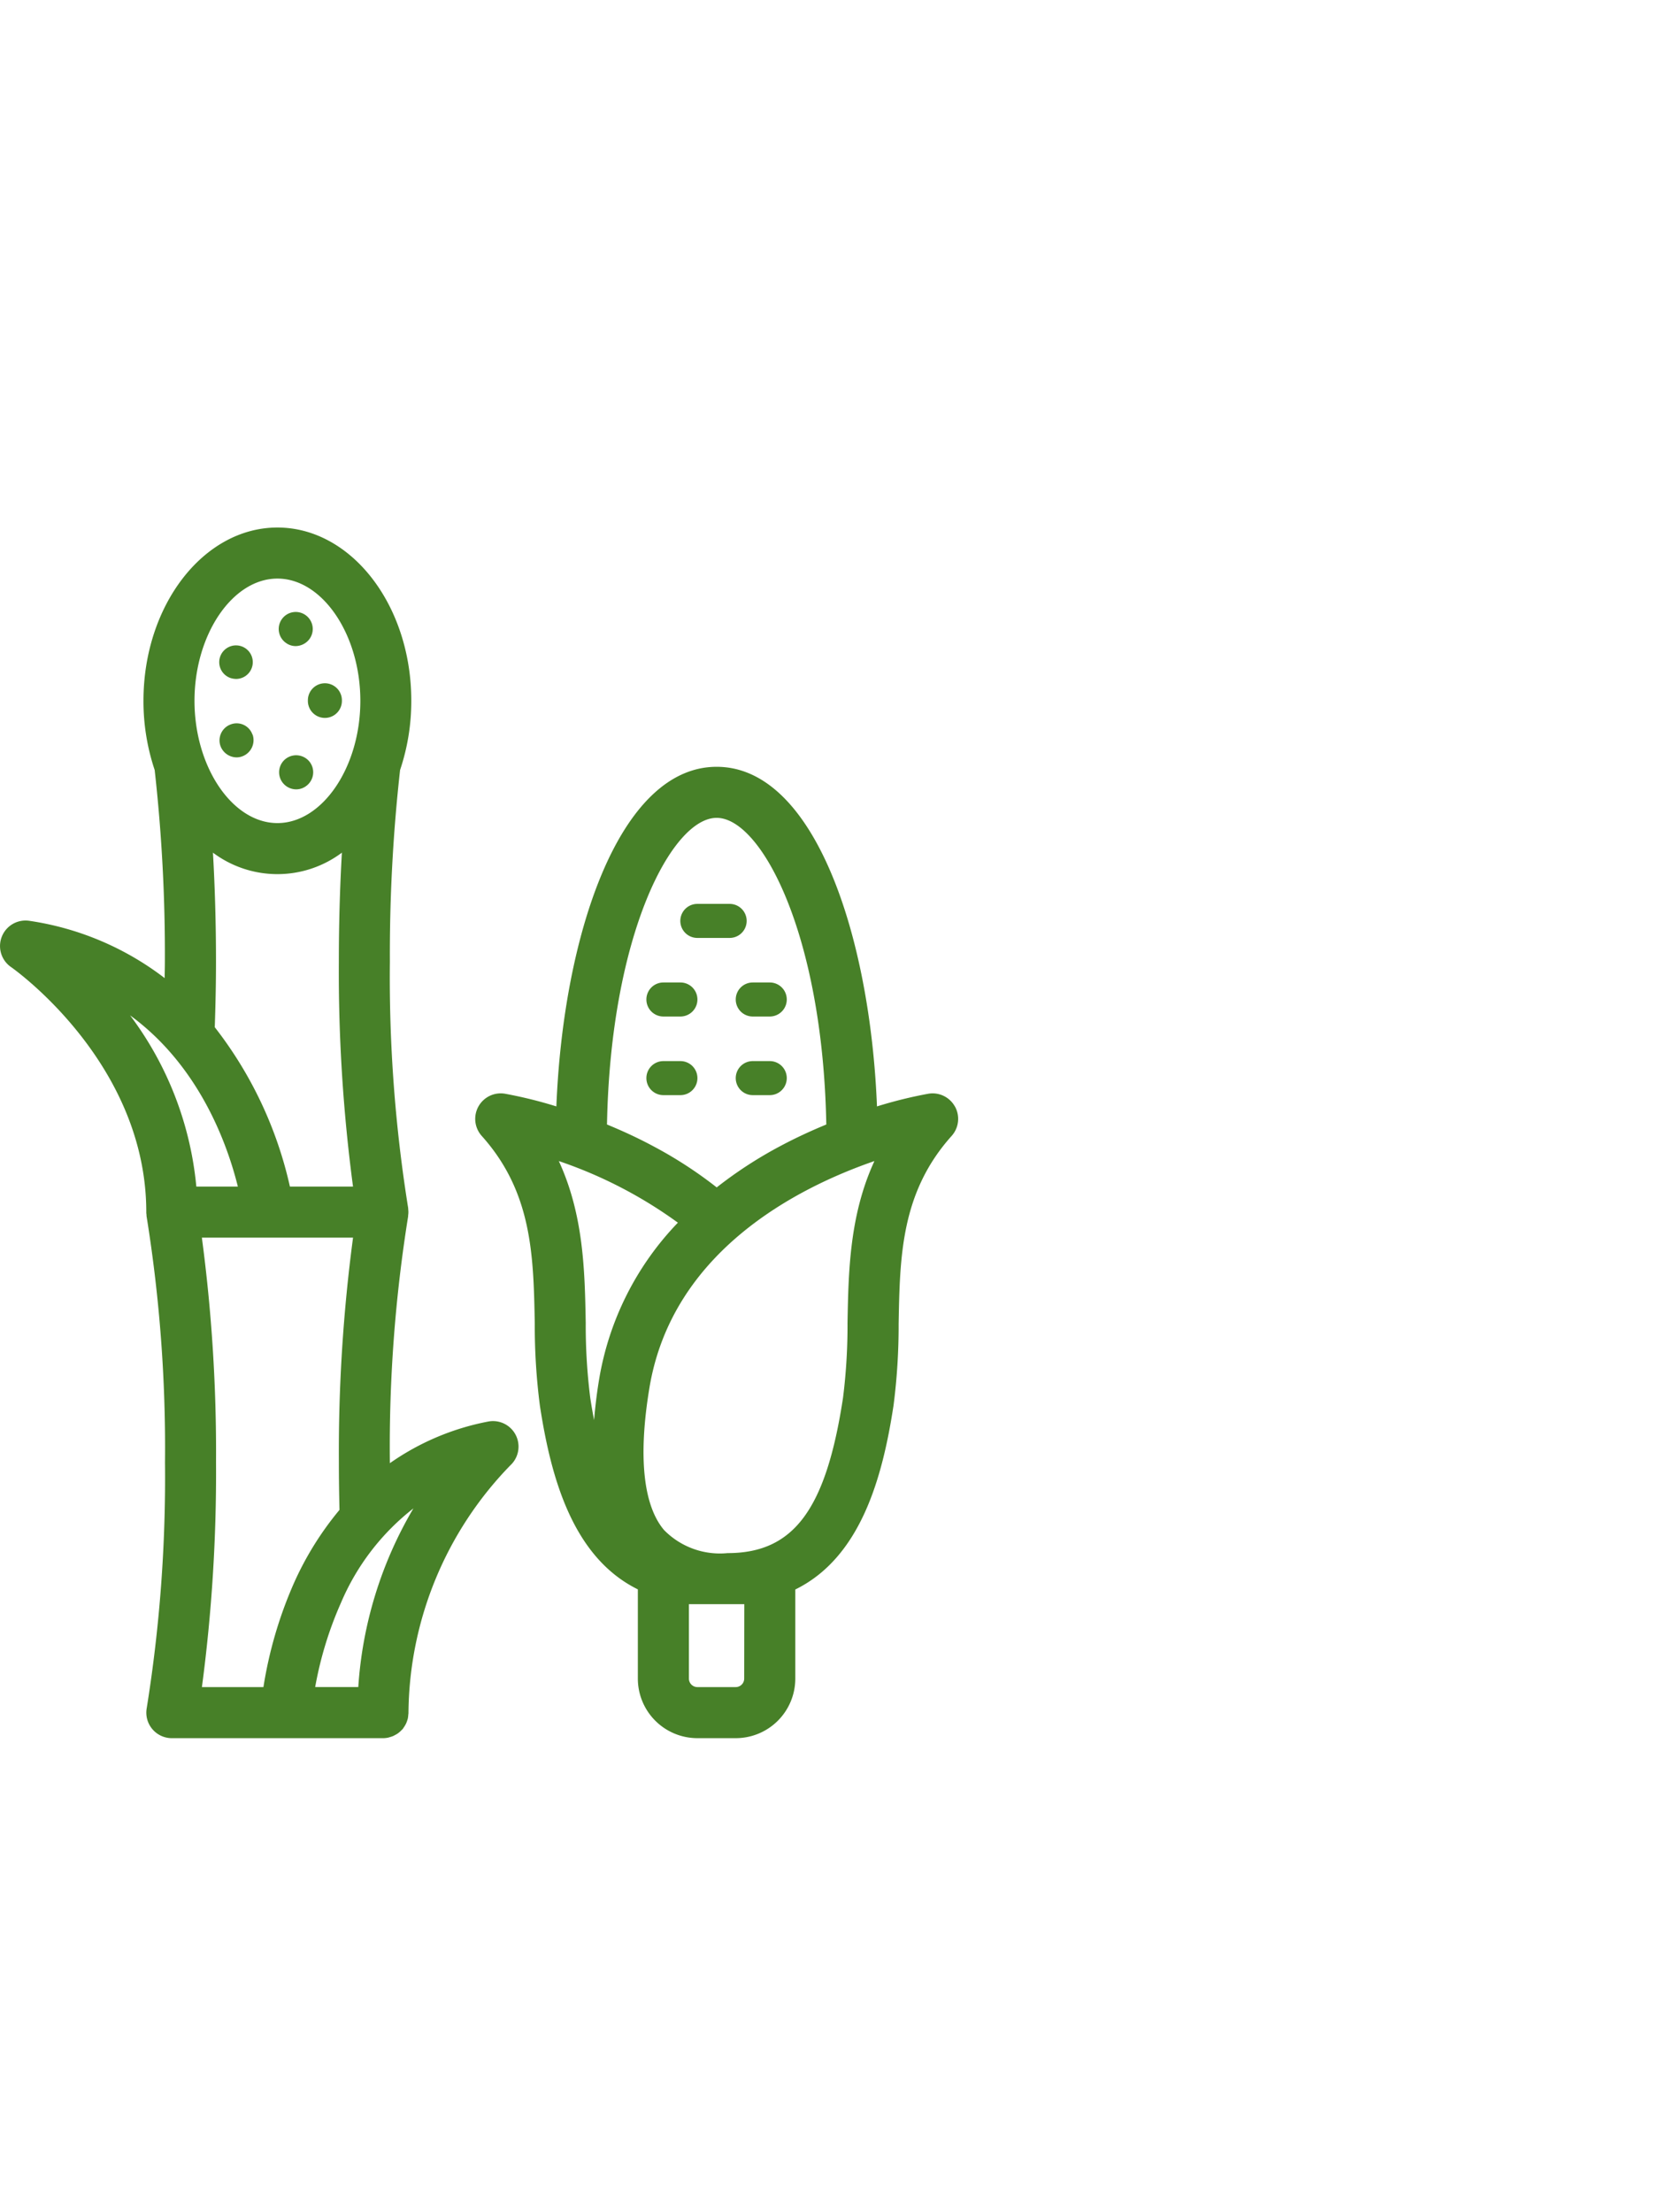 <svg xmlns="http://www.w3.org/2000/svg" xmlns:xlink="http://www.w3.org/1999/xlink" width="98" height="130" viewBox="0 0 98 130">
  <defs>
    <clipPath id="clip-path">
      <rect id="長方形_2465" data-name="長方形 2465" width="98" height="130" transform="translate(760 3055)" fill="#fff" stroke="#707070" stroke-width="1"/>
    </clipPath>
    <clipPath id="clip-path-2">
      <rect id="長方形_2425" data-name="長方形 2425" width="56.326" height="71.143" transform="translate(0 0)" fill="none"/>
    </clipPath>
  </defs>
  <g id="マスクグループ_248" data-name="マスクグループ 248" transform="translate(-760 -3055)" clip-path="url(#clip-path)">
    <g id="グループ_1883" data-name="グループ 1883" transform="translate(760 3086)">
      <g id="グループ_1882" data-name="グループ 1882" clip-path="url(#clip-path-2)">
        <path id="パス_1495" data-name="パス 1495" d="M56.141,34.031a1.5,1.5,0,0,0-1.557-.76,26.011,26.011,0,0,0-3.028.747c-.4-10.025-3.673-19.957-9.424-19.957s-9.025,9.932-9.424,19.957a25.97,25.97,0,0,0-3.027-.747,1.5,1.5,0,0,0-1.36,2.482c2.975,3.315,3.044,7.063,3.117,11.032a36.609,36.609,0,0,0,.3,4.808c.645,4.221,1.921,8.912,5.76,10.806v5.243a3.5,3.5,0,0,0,3.5,3.5h2.256a3.5,3.5,0,0,0,3.5-3.5V62.406c3.851-1.889,5.13-6.587,5.775-10.814a36.554,36.554,0,0,0,.3-4.805c.072-3.97.141-7.719,3.115-11.034a1.5,1.5,0,0,0,.2-1.722M42.132,17.061c2.621,0,6.236,6.836,6.445,18.02-.869.358-1.785.777-2.716,1.274a25.114,25.114,0,0,0-3.727,2.422A25,25,0,0,0,38.4,36.355c-.931-.5-1.847-.916-2.716-1.274.21-11.184,3.824-18.02,6.445-18.02m-6.91,33.01c-.141.842-.229,1.625-.294,2.383-.08-.42-.156-.854-.226-1.314a34.132,34.132,0,0,1-.265-4.41c-.055-3.016-.117-6.323-1.582-9.5a26.167,26.167,0,0,1,7,3.62,17.382,17.382,0,0,0-4.633,9.22m8.531,17.571a.5.5,0,0,1-.5.5H41a.5.5,0,0,1-.5-.5V63.269h3.256Zm6.074-20.91a34.1,34.1,0,0,1-.264,4.408c-1,6.57-2.9,9.129-6.789,9.129a4.6,4.6,0,0,1-3.732-1.355c-1.229-1.45-1.527-4.338-.861-8.353,1.326-8.013,8.67-11.757,13.228-13.331-1.465,3.177-1.526,6.486-1.582,9.5" fill="#478028"/>
        <path id="パス_1496" data-name="パス 1496" d="M40.995,24.117h1.9a1,1,0,0,0,0-2h-1.9a1,1,0,0,0,0,2" fill="#478028"/>
        <path id="パス_1497" data-name="パス 1497" d="M39,28.735h1a1,1,0,0,0,0-2H39a1,1,0,0,0,0,2" fill="#478028"/>
        <path id="パス_1498" data-name="パス 1498" d="M43.253,27.735a1,1,0,0,0,1,1h1a1,1,0,0,0,0-2h-1a1,1,0,0,0-1,1" fill="#478028"/>
        <path id="パス_1499" data-name="パス 1499" d="M40,33.355a1,1,0,1,0,0-2H39a1,1,0,0,0,0,2Z" fill="#478028"/>
        <path id="パス_1500" data-name="パス 1500" d="M45.253,31.355h-1a1,1,0,0,0,0,2h1a1,1,0,1,0,0-2" fill="#478028"/>
        <path id="パス_1501" data-name="パス 1501" d="M18.1,10.167v.021a1,1,0,0,0,2,0v-.041a1,1,0,1,0-2,.01Z" fill="#478028"/>
        <path id="パス_1502" data-name="パス 1502" d="M16.83,13.567a1,1,0,0,0-.24,1.39,1.01,1.01,0,0,0,.82.429.979.979,0,0,0,.58-.189,1,1,0,0,0,.24-1.391,1.007,1.007,0,0,0-1.4-.239" fill="#478028"/>
        <path id="パス_1503" data-name="パス 1503" d="M13.561,8.847a1.252,1.252,0,0,0,.329.051.986.986,0,1,0-.329-.051" fill="#478028"/>
        <path id="パス_1504" data-name="パス 1504" d="M17.38,6.967a1.027,1.027,0,0,0,.83-.439,1,1,0,1,0-1.39.259.957.957,0,0,0,.56.18" fill="#478028"/>
        <path id="パス_1505" data-name="パス 1505" d="M14.241,13.447a1.014,1.014,0,0,0,.609-1.28h-.009a.983.983,0,0,0-1.27-.6,1,1,0,0,0-.61,1.27,1.02,1.02,0,0,0,.95.67.96.96,0,0,0,.33-.06" fill="#478028"/>
        <path id="パス_1506" data-name="パス 1506" d="M28.7,52.537a14.945,14.945,0,0,0-5.781,2.447v-.049a85.507,85.507,0,0,1,1.072-14.44c.006-.036,0-.071.007-.106a1.184,1.184,0,0,0,0-.322c0-.035,0-.07-.007-.106A85.536,85.536,0,0,1,22.92,25.52a97.51,97.51,0,0,1,.6-11.27,12.69,12.69,0,0,0,.659-4.066C24.184,4.569,20.652,0,16.309,0S8.434,4.569,8.434,10.184a12.717,12.717,0,0,0,.659,4.066,97.3,97.3,0,0,1,.6,11.27c0,.324-.01.637-.013.958a17.162,17.162,0,0,0-7.951-3.366A1.5,1.5,0,0,0,.652,25.831C.731,25.886,8.6,31.4,8.6,40.228c0,.011,0,.022,0,.033,0,.042.009.084.013.126v0c0,.035,0,.069.006.1A85.507,85.507,0,0,1,9.7,54.935,85.52,85.52,0,0,1,8.626,69.376,1.5,1.5,0,0,0,10.1,71.143H22.515a1.5,1.5,0,0,0,.317-.035c.028-.006.053-.018.081-.025a1.419,1.419,0,0,0,.214-.073c.034-.015.064-.035.1-.053a1.367,1.367,0,0,0,.168-.1,1.21,1.21,0,0,0,.1-.08,1.438,1.438,0,0,0,.132-.127c.015-.015.032-.027.046-.043s.024-.039.038-.058a1.578,1.578,0,0,0,.1-.154c.021-.036.042-.072.059-.109a1.393,1.393,0,0,0,.069-.18,1.133,1.133,0,0,0,.035-.113A1.448,1.448,0,0,0,24,69.8c0-.042.012-.083.013-.125,0-.011,0-.022,0-.033a21.109,21.109,0,0,1,5.979-14.522A1.5,1.5,0,0,0,28.7,52.537M16.309,3c2.643,0,4.875,3.29,4.875,7.184s-2.232,7.184-4.875,7.184-4.875-3.29-4.875-7.184S13.667,3,16.309,3m-3.79,16.106a6.322,6.322,0,0,0,7.58,0c-.117,2.047-.179,4.2-.179,6.414a95.489,95.489,0,0,0,.833,13.208h-3.71a23.588,23.588,0,0,0-4.417-9.364c.042-1.258.072-2.535.072-3.844,0-2.211-.062-4.367-.179-6.414M7.637,28.659c4.093,2.982,5.734,7.6,6.346,10.069H11.542a19.835,19.835,0,0,0-3.9-10.069m7.848,39.484h-3.62A95.468,95.468,0,0,0,12.7,54.935a95.463,95.463,0,0,0-.833-13.207h8.888a95.463,95.463,0,0,0-.833,13.207c0,.943.014,1.874.036,2.793a18.48,18.48,0,0,0-2.682,4.311,24.567,24.567,0,0,0-1.789,6.1m5.578,0H18.529a21.516,21.516,0,0,1,1.519-4.959,13.932,13.932,0,0,1,4.256-5.54,23.689,23.689,0,0,0-3.241,10.5" fill="#478028"/>
      </g>
    </g>
  </g>
</svg>
